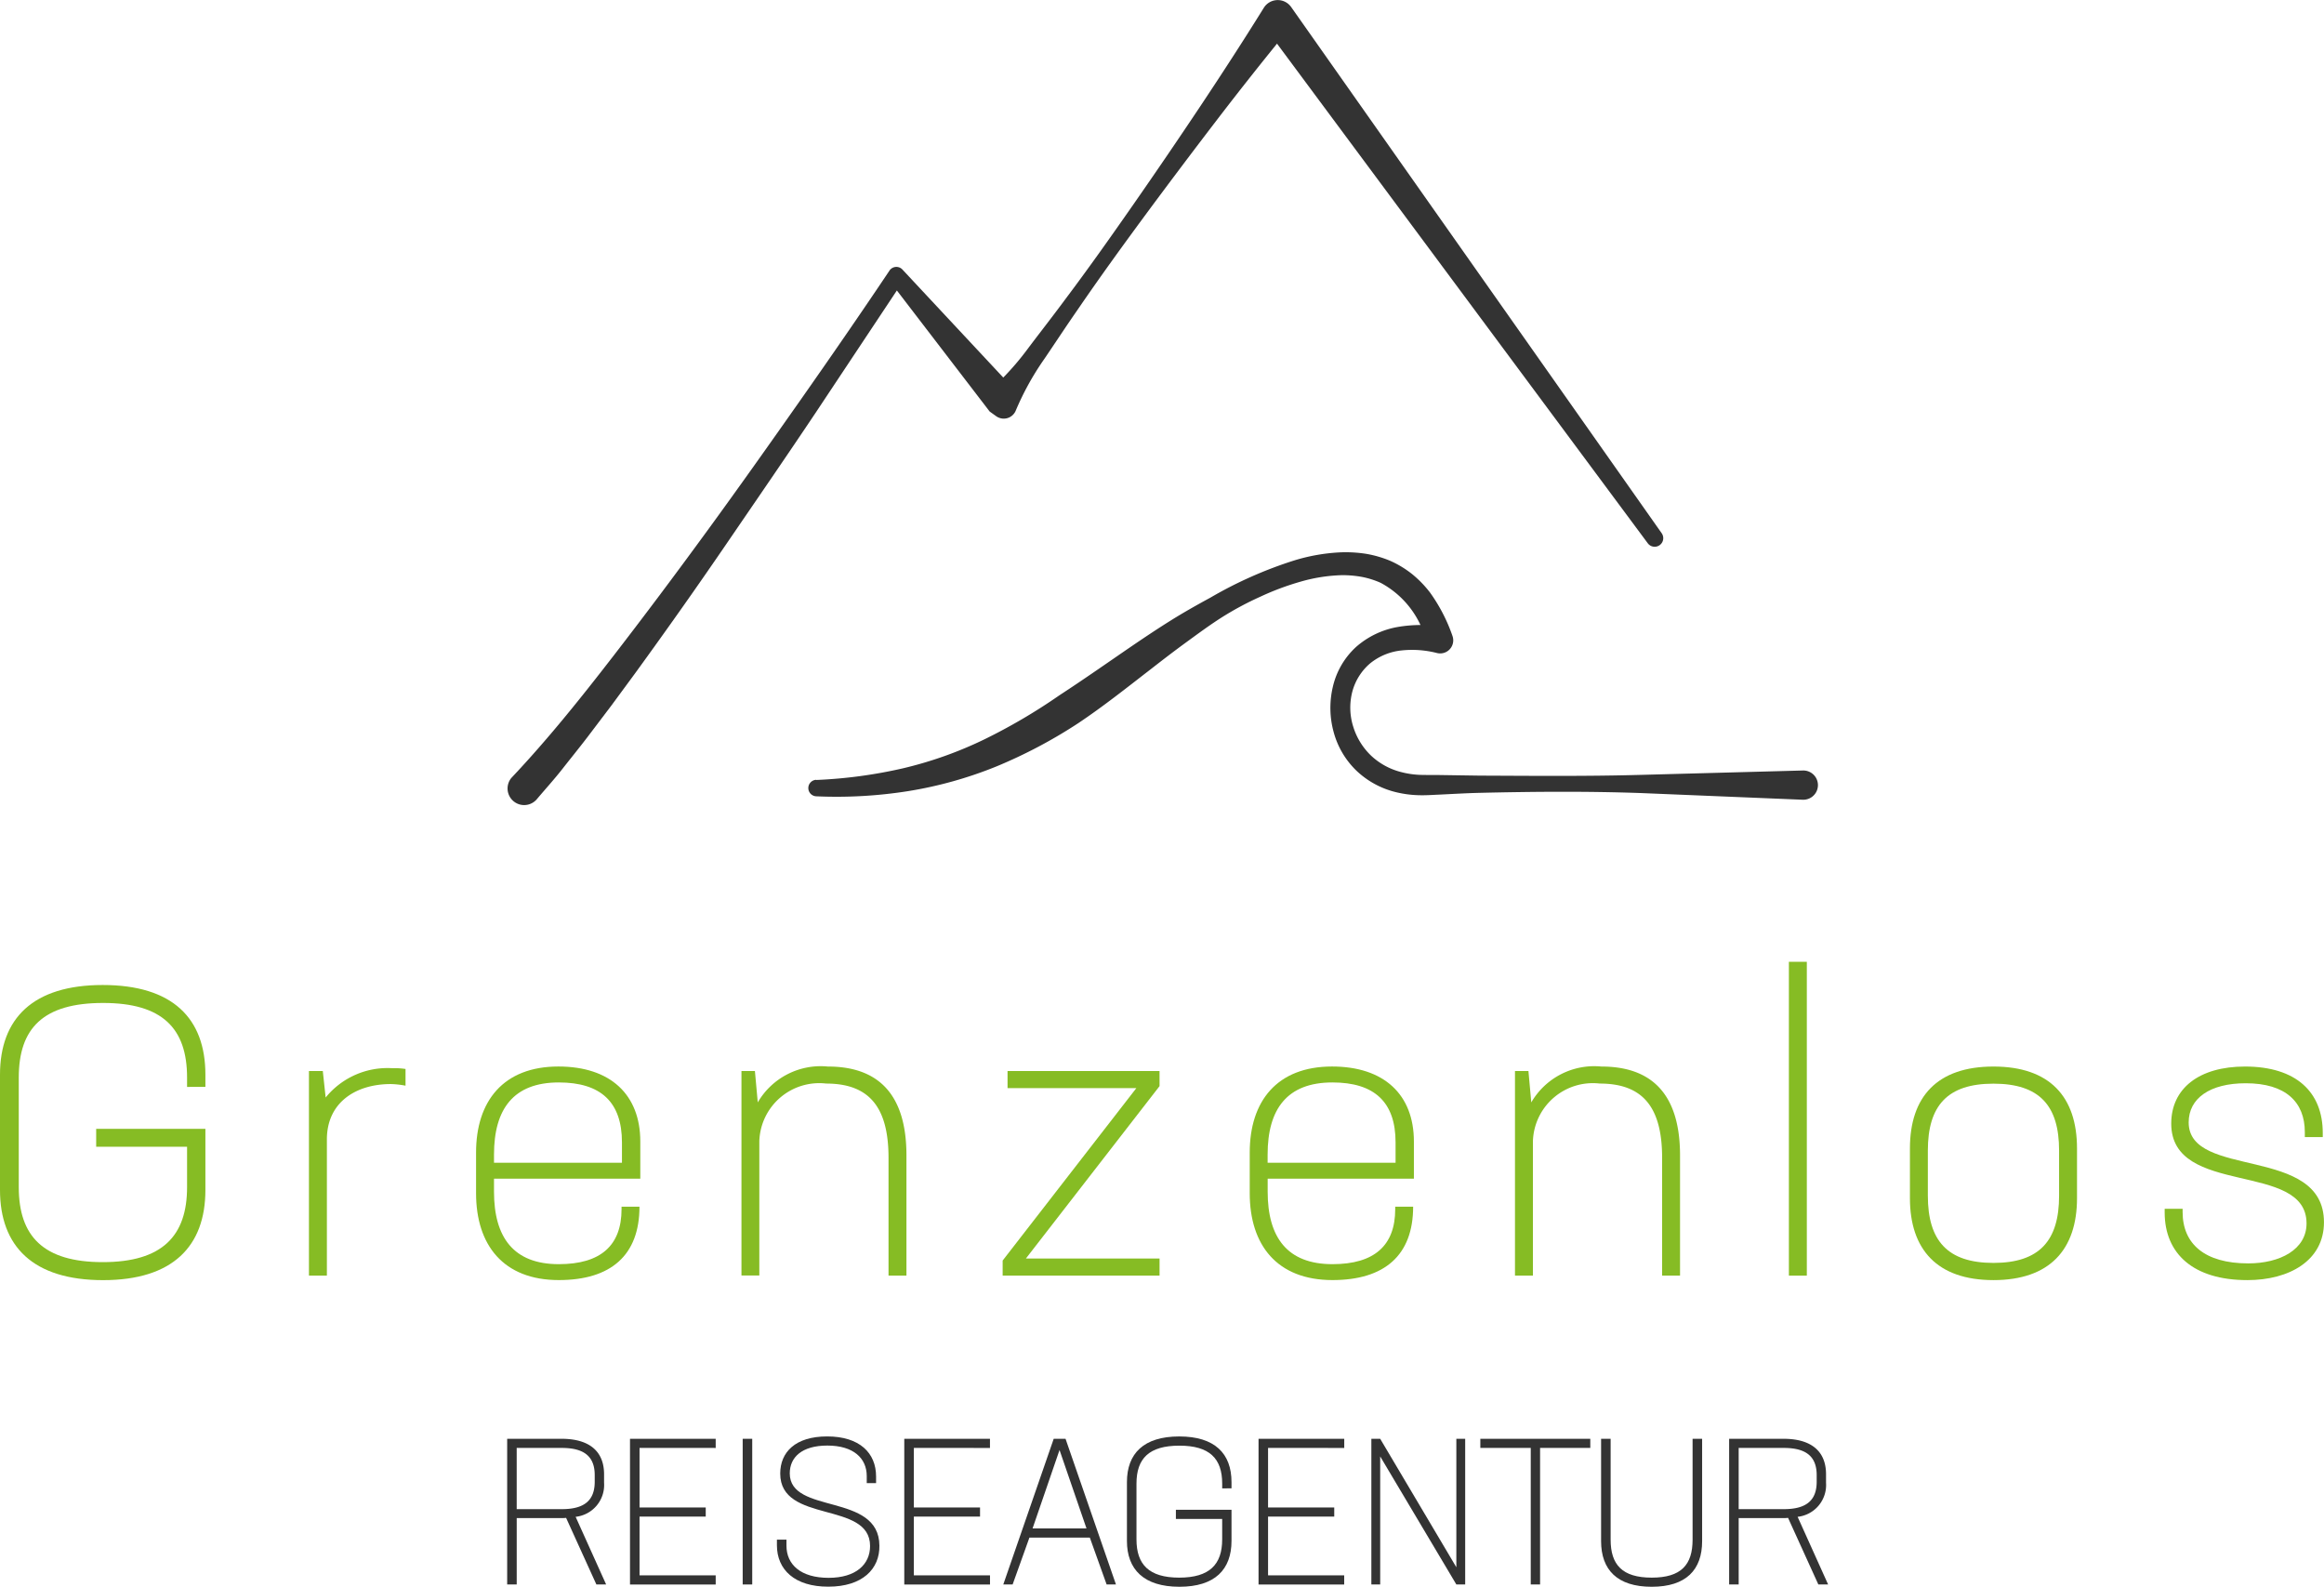 <svg xmlns="http://www.w3.org/2000/svg" width="131.498" height="89.773" viewBox="0 0 131.498 89.773">
  <g id="Gruppe_682" data-name="Gruppe 682" transform="translate(-709 -55.414)">
    <g id="Gruppe_88" data-name="Gruppe 88" transform="translate(737.697 136.687)">
      <g id="Gruppe_87" data-name="Gruppe 87" transform="translate(0 0)">
        <path id="Pfad_378" data-name="Pfad 378" d="M116.86,235.87l-1.714-3.769a1.67,1.67,0,0,1-.246.012h-2.548v3.757h-.54v-8.242h3.076c1.6,0,2.407.728,2.407,2.008v.481a1.81,1.81,0,0,1-1.609,1.925l1.726,3.828Zm-1.949-4.262c1.292,0,1.855-.517,1.855-1.55v-.375c0-1.022-.564-1.538-1.855-1.538h-2.56v3.464Z" transform="translate(-111.812 -227.499)" fill="#333"/>
        <path id="Pfad_379" data-name="Pfad 379" d="M128.927,228.145v3.37h3.745v.516h-3.745v3.323h4.309v.517h-4.849v-8.242h4.849v.517Z" transform="translate(-121.437 -227.499)" fill="#333"/>
        <path id="Pfad_380" data-name="Pfad 380" d="M143.592,227.628h.54v8.242h-.54Z" transform="translate(-130.266 -227.499)" fill="#333"/>
        <path id="Pfad_381" data-name="Pfad 381" d="M148.211,233.473v-.317h.54v.34c0,1.081.822,1.82,2.383,1.82,1.538,0,2.348-.751,2.348-1.8,0-2.571-5.084-1.245-5.084-4.1,0-1.2.846-2.1,2.653-2.1,1.843,0,2.771.939,2.771,2.266v.376h-.528v-.4c0-1.009-.751-1.725-2.231-1.725-1.432,0-2.125.658-2.125,1.573,0,2.348,5.049,1.068,5.072,4.085.023,1.327-.963,2.325-2.888,2.325C149.221,235.821,148.211,234.858,148.211,233.473Z" transform="translate(-132.948 -227.321)" fill="#333"/>
        <path id="Pfad_382" data-name="Pfad 382" d="M165.942,228.145v3.37h3.745v.516h-3.745v3.323h4.309v.517H165.4v-8.242h4.849v.517Z" transform="translate(-142.931 -227.499)" fill="#333"/>
        <path id="Pfad_383" data-name="Pfad 383" d="M183.655,233.217h-3.417l-.951,2.653h-.528l2.853-8.242h.669l2.853,8.242h-.528Zm-3.24-.517h3.052l-1.526-4.438Z" transform="translate(-150.687 -227.499)" fill="#333"/>
        <path id="Pfad_384" data-name="Pfad 384" d="M200.836,230.256v-.27c0-1.42-.716-2.148-2.419-2.148-1.726,0-2.431.728-2.431,2.148v3.159c0,1.409.7,2.16,2.419,2.16s2.43-.751,2.43-2.16v-1.162h-2.619v-.517h3.147v1.761c0,1.62-.939,2.594-2.947,2.594s-2.97-.974-2.97-2.594V229.9c0-1.62.951-2.583,2.959-2.583s2.958.963,2.958,2.583v.352Z" transform="translate(-160.378 -227.321)" fill="#333"/>
        <path id="Pfad_385" data-name="Pfad 385" d="M213.738,228.145v3.37h3.745v.516h-3.745v3.323h4.308v.517H213.2v-8.242h4.849v.517Z" transform="translate(-170.685 -227.499)" fill="#333"/>
        <path id="Pfad_386" data-name="Pfad 386" d="M233.721,227.628v8.242h-.5l-4.309-7.244v7.244h-.5v-8.242h.5l4.309,7.268v-7.268Z" transform="translate(-179.514 -227.499)" fill="#333"/>
        <path id="Pfad_387" data-name="Pfad 387" d="M249.352,228.145h-2.841v7.725h-.528v-7.725H243.13v-.517h6.222Z" transform="translate(-188.066 -227.499)" fill="#333"/>
        <path id="Pfad_388" data-name="Pfad 388" d="M259.426,233.417v-5.789h.54v5.706c0,1.421.657,2.149,2.325,2.149s2.312-.728,2.312-2.149v-5.706h.54v5.789c0,1.62-.9,2.583-2.853,2.583S259.426,235.036,259.426,233.417Z" transform="translate(-197.529 -227.499)" fill="#333"/>
        <path id="Pfad_389" data-name="Pfad 389" d="M281.75,235.87l-1.714-3.769a1.688,1.688,0,0,1-.247.012h-2.547v3.757h-.54v-8.242h3.076c1.6,0,2.407.728,2.407,2.008v.481a1.81,1.81,0,0,1-1.608,1.925l1.726,3.828Zm-1.949-4.262c1.292,0,1.855-.517,1.855-1.55v-.375c0-1.022-.563-1.538-1.855-1.538h-2.559v3.464Z" transform="translate(-207.56 -227.499)" fill="#333"/>
      </g>
    </g>
    <g id="Gruppe_89" data-name="Gruppe 89" transform="translate(737.697 55.414)">
      <path id="Pfad_390" data-name="Pfad 390" d="M151.229,124.874a26.889,26.889,0,0,0,4.91-.661,22.248,22.248,0,0,0,4.612-1.642,32.366,32.366,0,0,0,4.237-2.49c1.383-.9,2.758-1.868,4.16-2.826.7-.476,1.413-.951,2.141-1.406s1.479-.878,2.238-1.29a23.425,23.425,0,0,1,4.77-2.113,10.576,10.576,0,0,1,2.653-.453,7.533,7.533,0,0,1,1.392.087,6.225,6.225,0,0,1,1.372.4,5.717,5.717,0,0,1,1.237.753,6.237,6.237,0,0,1,1,1.031,9.521,9.521,0,0,1,1.272,2.453h0l.01.032a.738.738,0,0,1-.475.929.746.746,0,0,1-.4.016,5.659,5.659,0,0,0-2.024-.147,3.357,3.357,0,0,0-1.762.726,3.175,3.175,0,0,0-1.014,1.607,3.59,3.59,0,0,0,.047,1.962,3.829,3.829,0,0,0,1.021,1.661,3.876,3.876,0,0,0,1.723.931,4.941,4.941,0,0,0,1.009.15c.33.012.728.007,1.109.01l2.292.034c3.052.013,6.1.042,9.148-.043l9.148-.247a.827.827,0,0,1,.045,1.654h-.063l-9.134-.377c-3.046-.108-6.092-.083-9.134-.013-.76.018-1.521.064-2.279.1-.381.015-.745.046-1.176.034a6.093,6.093,0,0,1-1.25-.163,4.922,4.922,0,0,1-2.257-1.21,4.751,4.751,0,0,1-1.307-2.209,5.172,5.172,0,0,1-.042-2.555,4.395,4.395,0,0,1,1.31-2.248,4.814,4.814,0,0,1,2.349-1.131,7.752,7.752,0,0,1,2.522-.019l-.862.976h0a5.185,5.185,0,0,0-2.619-3.459,4.878,4.878,0,0,0-1.047-.331,6.162,6.162,0,0,0-1.133-.1,9.3,9.3,0,0,0-2.336.364,15.237,15.237,0,0,0-2.283.852,17.677,17.677,0,0,0-2.177,1.166c-.7.445-1.367.938-2.04,1.429s-1.336,1-2,1.519c-1.332,1.027-2.664,2.091-4.1,3.05a27.93,27.93,0,0,1-4.61,2.437,22.931,22.931,0,0,1-5.036,1.406,25.929,25.929,0,0,1-5.168.288.467.467,0,0,1-.008-.933Z" transform="translate(-133.738 -80.746)" fill="#333"/>
      <path id="Pfad_391" data-name="Pfad 391" d="M174.671,68.209l-21.7-29.239,1.522,0h0q-2.126,2.588-4.16,5.242t-4.023,5.341c-1.323,1.793-2.633,3.6-3.889,5.436-.636.915-1.248,1.847-1.873,2.769a15.723,15.723,0,0,0-1.632,2.942.733.733,0,0,1-.954.409.723.723,0,0,1-.152-.082l-.372-.267h0l-5.652-7.372.778-.046h0L127.6,60.814c-1.663,2.486-3.36,4.95-5.049,7.421s-3.418,4.916-5.181,7.342l-1.335,1.813-1.364,1.8c-.458.6-.936,1.185-1.4,1.778s-.984,1.164-1.475,1.746a.939.939,0,0,1-1.435-1.21l.033-.037.028-.03c2-2.119,3.872-4.453,5.69-6.805s3.608-4.745,5.367-7.156,3.485-4.848,5.2-7.29,3.414-4.9,5.076-7.38h0a.47.47,0,0,1,.745-.081l.033.036,6.34,6.79h0l-1.477.06a15.729,15.729,0,0,0,2.262-2.49c.673-.889,1.359-1.767,2.021-2.663,1.34-1.781,2.626-3.6,3.9-5.429s2.529-3.67,3.766-5.525,2.449-3.727,3.628-5.623h0l.014-.019a.929.929,0,0,1,1.3-.2.96.96,0,0,1,.209.213L175.458,67.64a.485.485,0,0,1-.787.569Z" transform="translate(-110.136 -37.477)" fill="#333"/>
    </g>
    <g id="Gruppe_90" data-name="Gruppe 90" transform="translate(709 109.829)">
      <path id="Pfad_392" data-name="Pfad 392" d="M52.137,172.168v-.53c0-2.791-1.407-4.22-4.75-4.22-3.39,0-4.773,1.429-4.773,4.22v6.2c0,2.767,1.383,4.243,4.75,4.243s4.773-1.476,4.773-4.243v-2.283H46.994v-1.015h6.18V178c0,3.182-1.845,5.1-5.788,5.1-3.966,0-5.834-1.914-5.834-5.1v-6.525c0-3.182,1.868-5.073,5.811-5.073,3.966,0,5.811,1.891,5.811,5.073v.691Z" transform="translate(-41.552 -165.089)" fill="#86bc24"/>
      <path id="Pfad_393" data-name="Pfad 393" d="M88.707,177.668v.945a5.119,5.119,0,0,0-.83-.092c-1.983,0-3.62,1.037-3.62,3.136v7.7H83.242V177.783h.784l.161,1.5a4.507,4.507,0,0,1,3.759-1.66A4.212,4.212,0,0,1,88.707,177.668Z" transform="translate(-65.761 -171.604)" fill="#86bc24"/>
      <path id="Pfad_394" data-name="Pfad 394" d="M115.085,181.645v2.1h-8.278v.738c0,2.583,1.107,4.1,3.666,4.1,2.375,0,3.551-1.06,3.551-3.113v-.138h1.014c0,2.744-1.614,4.151-4.565,4.151-3.136,0-4.681-1.983-4.681-4.911v-2.306c0-2.906,1.545-4.866,4.658-4.866C113.4,177.4,115.085,178.993,115.085,181.645Zm-1.038,1.2v-1.153c0-2.283-1.2-3.39-3.574-3.39-2.56,0-3.666,1.5-3.666,4.081v.461Z" transform="translate(-78.855 -171.476)" fill="#86bc24"/>
      <path id="Pfad_395" data-name="Pfad 395" d="M150.935,182.429v6.8h-1.014v-6.664c0-2.906-1.13-4.2-3.528-4.2a3.392,3.392,0,0,0-3.782,3.251v7.609H141.6V177.656h.761l.161,1.775a4.122,4.122,0,0,1,3.966-2.029C149.3,177.4,150.935,178.924,150.935,182.429Z" transform="translate(-99.646 -171.476)" fill="#86bc24"/>
      <path id="Pfad_396" data-name="Pfad 396" d="M185.729,178.86l-7.563,9.754h7.563v.968h-8.878v-.853l7.564-9.754h-7.287v-.968h8.6Z" transform="translate(-120.118 -171.827)" fill="#86bc24"/>
      <path id="Pfad_397" data-name="Pfad 397" d="M219.474,181.645v2.1H211.2v.738c0,2.583,1.107,4.1,3.666,4.1,2.375,0,3.551-1.06,3.551-3.113v-.138h1.014c0,2.744-1.614,4.151-4.565,4.151-3.136,0-4.681-1.983-4.681-4.911v-2.306c0-2.906,1.545-4.866,4.658-4.866C217.791,177.4,219.474,178.993,219.474,181.645Zm-1.037,1.2v-1.153c0-2.283-1.2-3.39-3.574-3.39-2.559,0-3.666,1.5-3.666,4.081v.461Z" transform="translate(-139.472 -171.476)" fill="#86bc24"/>
      <path id="Pfad_398" data-name="Pfad 398" d="M255.324,182.429v6.8H254.31v-6.664c0-2.906-1.13-4.2-3.528-4.2A3.392,3.392,0,0,0,247,181.622v7.609h-1.015V177.656h.761l.161,1.775a4.121,4.121,0,0,1,3.966-2.029C253.687,177.4,255.324,178.924,255.324,182.429Z" transform="translate(-160.263 -171.476)" fill="#86bc24"/>
      <path id="Pfad_399" data-name="Pfad 399" d="M283.96,163.269v17.756h-1.015V163.269Z" transform="translate(-181.725 -163.269)" fill="#86bc24"/>
      <path id="Pfad_400" data-name="Pfad 400" d="M299.28,184.85v-2.813c0-2.928,1.545-4.635,4.727-4.635s4.727,1.707,4.727,4.635v2.813c0,2.905-1.545,4.635-4.727,4.635S299.28,187.756,299.28,184.85Zm8.44-.138v-2.56c0-2.536-1.107-3.781-3.713-3.781s-3.713,1.245-3.713,3.781v2.56c0,2.536,1.107,3.8,3.713,3.8S307.72,187.248,307.72,184.712Z" transform="translate(-191.211 -171.476)" fill="#86bc24"/>
      <path id="Pfad_401" data-name="Pfad 401" d="M333.654,185.657v-.208h1.015v.184c0,1.8,1.245,2.906,3.712,2.906,1.8,0,3.3-.784,3.3-2.26,0-3.551-7.656-1.476-7.656-5.649,0-1.983,1.568-3.228,4.174-3.228,2.905,0,4.4,1.453,4.4,3.759v.231h-1.015v-.277c0-1.706-1.084-2.767-3.344-2.767-2.029,0-3.228.853-3.228,2.214,0,3.228,7.655,1.268,7.655,5.649,0,2.167-1.96,3.274-4.335,3.274C335.268,189.485,333.654,187.986,333.654,185.657Z" transform="translate(-211.171 -171.476)" fill="#86bc24"/>
    </g>
  </g>
</svg>
